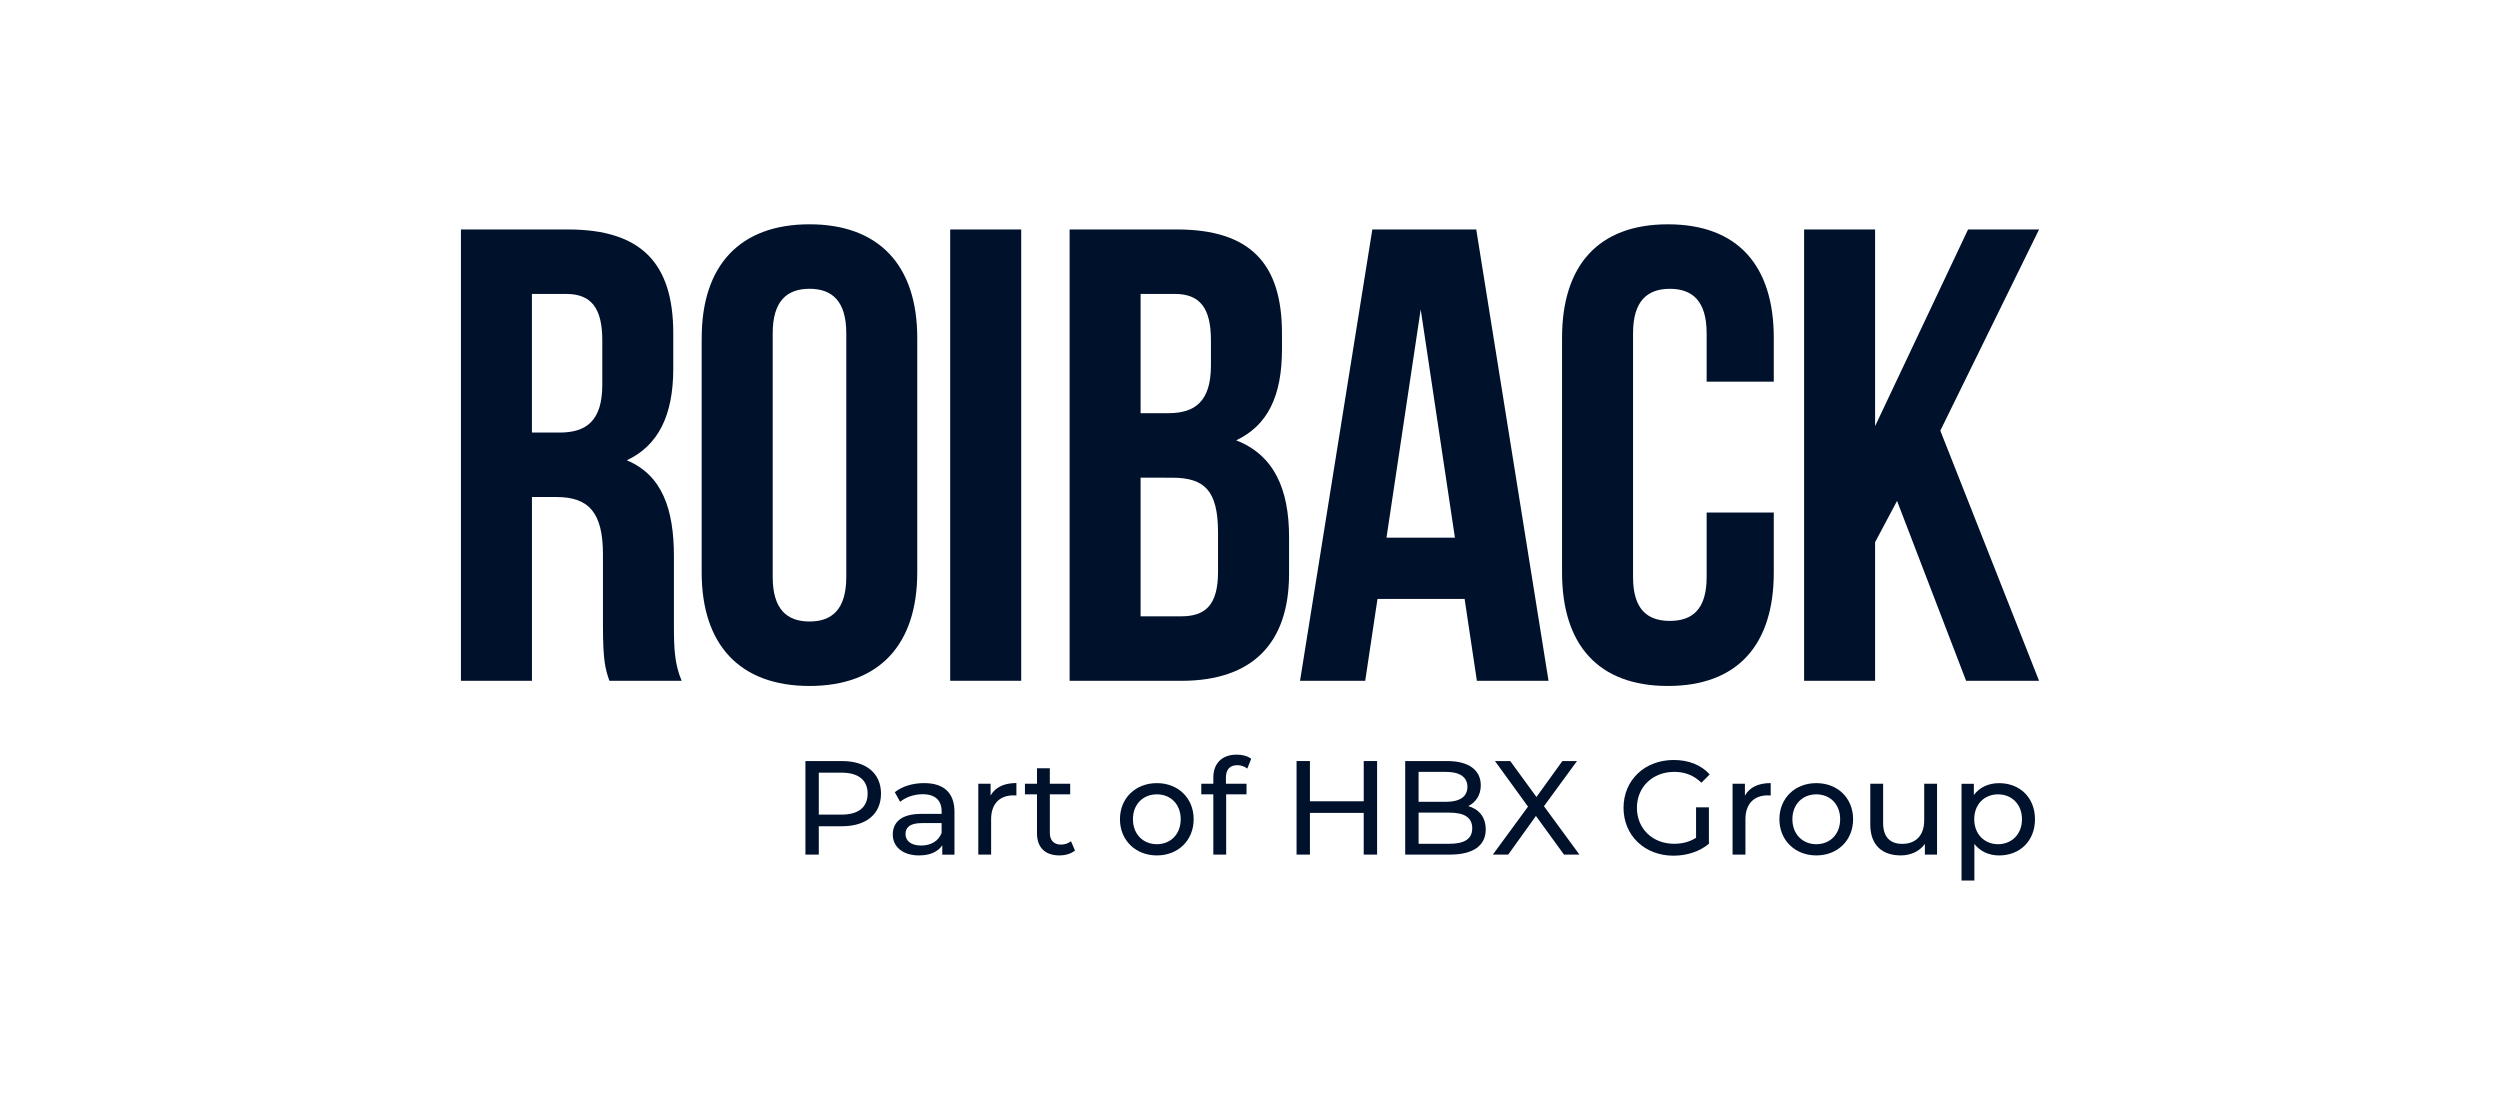 <svg xmlns="http://www.w3.org/2000/svg" fill="none" viewBox="0 0 160 71"><path fill="#00112C" fill-rule="evenodd" d="M44.91 21.619c0-4.623 2.435-7.264 6.897-7.264 4.46 0 6.897 2.641 6.897 7.264v15.02c0 4.622-2.436 7.263-6.897 7.263s-6.9-2.64-6.9-7.264v-15.02zm4.543 15.309c0 2.062.91 2.848 2.355 2.848 1.447 0 2.354-.784 2.354-2.848V21.33c0-2.063-.91-2.848-2.353-2.848-1.445 0-2.356.784-2.356 2.848zM39.002 43.571l-.012-.034c-.242-.723-.401-1.199-.401-3.515v-4.539c0-2.682-.91-3.673-2.974-3.673h-1.57v11.761H29.5V14.686h6.856c4.71 0 6.733 2.187 6.733 6.643v2.27c0 2.97-.949 4.91-2.974 5.86 2.272.95 3.016 3.137 3.016 6.15v4.456c0 1.403.04 2.435.495 3.506zm-4.959-24.76v8.873h1.777c1.693 0 2.726-.743 2.726-3.053v-2.848c0-2.064-.703-2.971-2.313-2.971z" clip-rule="evenodd"/><path fill="#00112C" d="M60.813 14.686h4.544V43.57h-4.544z"/><path fill="#00112C" fill-rule="evenodd" d="M82.046 21.33v1.031c0 2.971-.91 4.87-2.933 5.82 2.438.947 3.387 3.137 3.387 6.19v2.351c0 4.457-2.354 6.851-6.898 6.851h-7.146V14.685h6.857c4.71 0 6.733 2.188 6.733 6.644m-9.048-2.518v7.633h1.777c1.694 0 2.725-.743 2.725-3.053v-1.61c0-2.063-.702-2.97-2.312-2.97zm0 11.761v8.872H75.6c1.529 0 2.354-.702 2.354-2.848V34.08c0-2.682-.866-3.507-2.933-3.507zM94.52 43.571h4.586L94.48 14.686h-6.651L83.202 43.57h4.172l.785-5.24h5.576zm-3.595-23.768 2.19 14.607h-4.38z" clip-rule="evenodd"/><path fill="#00112C" d="M113.522 32.803v3.836c0 4.622-2.313 7.263-6.775 7.263s-6.776-2.64-6.776-7.264v-15.02c0-4.62 2.313-7.262 6.776-7.262 4.464 0 6.775 2.64 6.775 7.263v2.807h-4.297v-3.094c0-2.065-.908-2.848-2.354-2.848s-2.356.783-2.356 2.847V36.93c0 2.064.91 2.807 2.356 2.807s2.354-.743 2.354-2.807v-4.127zM120.006 34.7l1.405-2.642 4.42 11.513h4.669l-6.32-16.01 6.32-12.875h-4.544l-5.95 12.586V14.686h-4.543V43.57h4.543zM78.459 50.161v-.394c0-.52.248-.795.736-.795.239 0 .461.086.633.215l.248-.625c-.231-.18-.573-.265-.924-.265-.968 0-1.499.582-1.499 1.463v.401h-.771v.676h.771v3.857h.822v-3.857h1.303v-.676z"/><path fill="#00112C" fill-rule="evenodd" d="M53.884 52.88c1.558 0 2.5-.786 2.5-2.087 0-1.298-.942-2.086-2.5-2.086h-2.337v5.987h.856V52.88zm-.026-3.43c1.096 0 1.67.488 1.67 1.343 0 .856-.574 1.342-1.67 1.342h-1.455V49.45zM61.086 54.697v-2.74c0-1.239-.7-1.838-1.943-1.838-.729 0-1.405.205-1.876.582l.342.616c.351-.298.899-.487 1.439-.487.814 0 1.216.403 1.216 1.096v.162h-1.302c-1.353 0-1.824.597-1.824 1.325 0 .788.65 1.334 1.678 1.334.712 0 1.216-.238 1.49-.649v.6zm-.822-2.02v.633c-.206.523-.686.805-1.31.805s-1.001-.282-1.001-.736c0-.384.232-.701 1.044-.701z" clip-rule="evenodd"/><path fill="#00112C" d="M65.05 50.12v.794c-.069-.01-.128-.01-.188-.01-.882 0-1.43.54-1.43 1.531v2.258h-.821V50.16h.788v.762c.291-.53.856-.805 1.653-.805zM67.806 54.746c.368 0 .746-.102.994-.317l-.002-.002-.256-.59a1.03 1.03 0 0 1-.642.215c-.453 0-.71-.274-.71-.761v-2.455h1.302v-.675h-1.303v-.993h-.821v.993h-.772v.675h.772v2.49c0 .916.523 1.42 1.438 1.42"/><path fill="#00112C" fill-rule="evenodd" d="M71.677 52.43c0-1.352 1.001-2.31 2.363-2.31s2.354.957 2.354 2.31-.994 2.317-2.354 2.317-2.363-.966-2.363-2.317m3.888 0c0-.967-.65-1.592-1.525-1.592s-1.532.625-1.532 1.592c0 .966.66 1.599 1.532 1.599.873 0 1.525-.633 1.525-1.6" clip-rule="evenodd"/><path fill="#00112C" d="M88.134 48.707v5.987h-.856v-2.669h-3.443v2.669h-.855v-5.987h.855v2.575h3.444v-2.575z"/><path fill="#00112C" fill-rule="evenodd" d="M92.794 54.694c1.515 0 2.294-.59 2.294-1.616l-.002.002c0-.797-.445-1.301-1.121-1.49.47-.231.805-.684.805-1.334 0-.967-.77-1.549-2.148-1.549h-2.689v5.987zm-2.005-3.378v-1.915h1.756c.873 0 1.37.325 1.37.958 0 .632-.497.957-1.37.957zm1.97.692c.95 0 1.464.308 1.464 1 0 .695-.514.994-1.465.994H90.79v-1.994z" clip-rule="evenodd"/><path fill="#00112C" d="m100.096 54.694-1.797-2.473-1.773 2.473h-.984l2.251-3.07-2.115-2.917h.977l1.678 2.301 1.66-2.301h.935l-2.115 2.89 2.27 3.097zM109.37 51.668h-.822v1.95c-.429.272-.9.384-1.405.384-1.378 0-2.38-.966-2.38-2.3 0-1.335 1.002-2.302 2.39-2.302.676 0 1.24.213 1.737.693l.531-.53c-.548-.607-1.353-.924-2.304-.924-1.859 0-3.211 1.291-3.211 3.062s1.354 3.063 3.194 3.063c.841 0 1.671-.258 2.27-.762zM113.325 50.12v.794c-.069-.01-.129-.01-.188-.01-.882 0-1.429.54-1.429 1.531v2.258h-.823V50.16h.789v.762c.291-.53.856-.805 1.653-.805z"/><path fill="#00112C" fill-rule="evenodd" d="M116.245 50.12c-1.362 0-2.363.958-2.363 2.31 0 1.35 1.003 2.317 2.363 2.317s2.354-.964 2.354-2.317-.992-2.31-2.354-2.31m0 .718c.875 0 1.525.625 1.525 1.592 0 .966-.652 1.599-1.525 1.599s-1.532-.633-1.532-1.6c0-.966.658-1.591 1.532-1.591" clip-rule="evenodd"/><path fill="#00112C" d="M123.971 54.695h-.779v-.685c-.335.47-.899.736-1.542.736-1.173 0-1.952-.643-1.952-1.977V50.16h.822v2.514c0 .89.445 1.334 1.224 1.334.855 0 1.405-.53 1.405-1.506v-2.344h.822z"/><path fill="#00112C" fill-rule="evenodd" d="M127.944 54.748c1.327 0 2.295-.924 2.295-2.318v.002c0-1.387-.968-2.31-2.295-2.31-.667 0-1.249.257-1.618.76v-.718h-.788v6.192h.822v-2.344c.377.487.942.736 1.584.736m-.069-3.91c.873 0 1.532.634 1.532 1.592 0 .966-.667 1.599-1.532 1.599s-1.524-.64-1.524-1.6c0-.959.652-1.591 1.524-1.591" clip-rule="evenodd"/></svg>